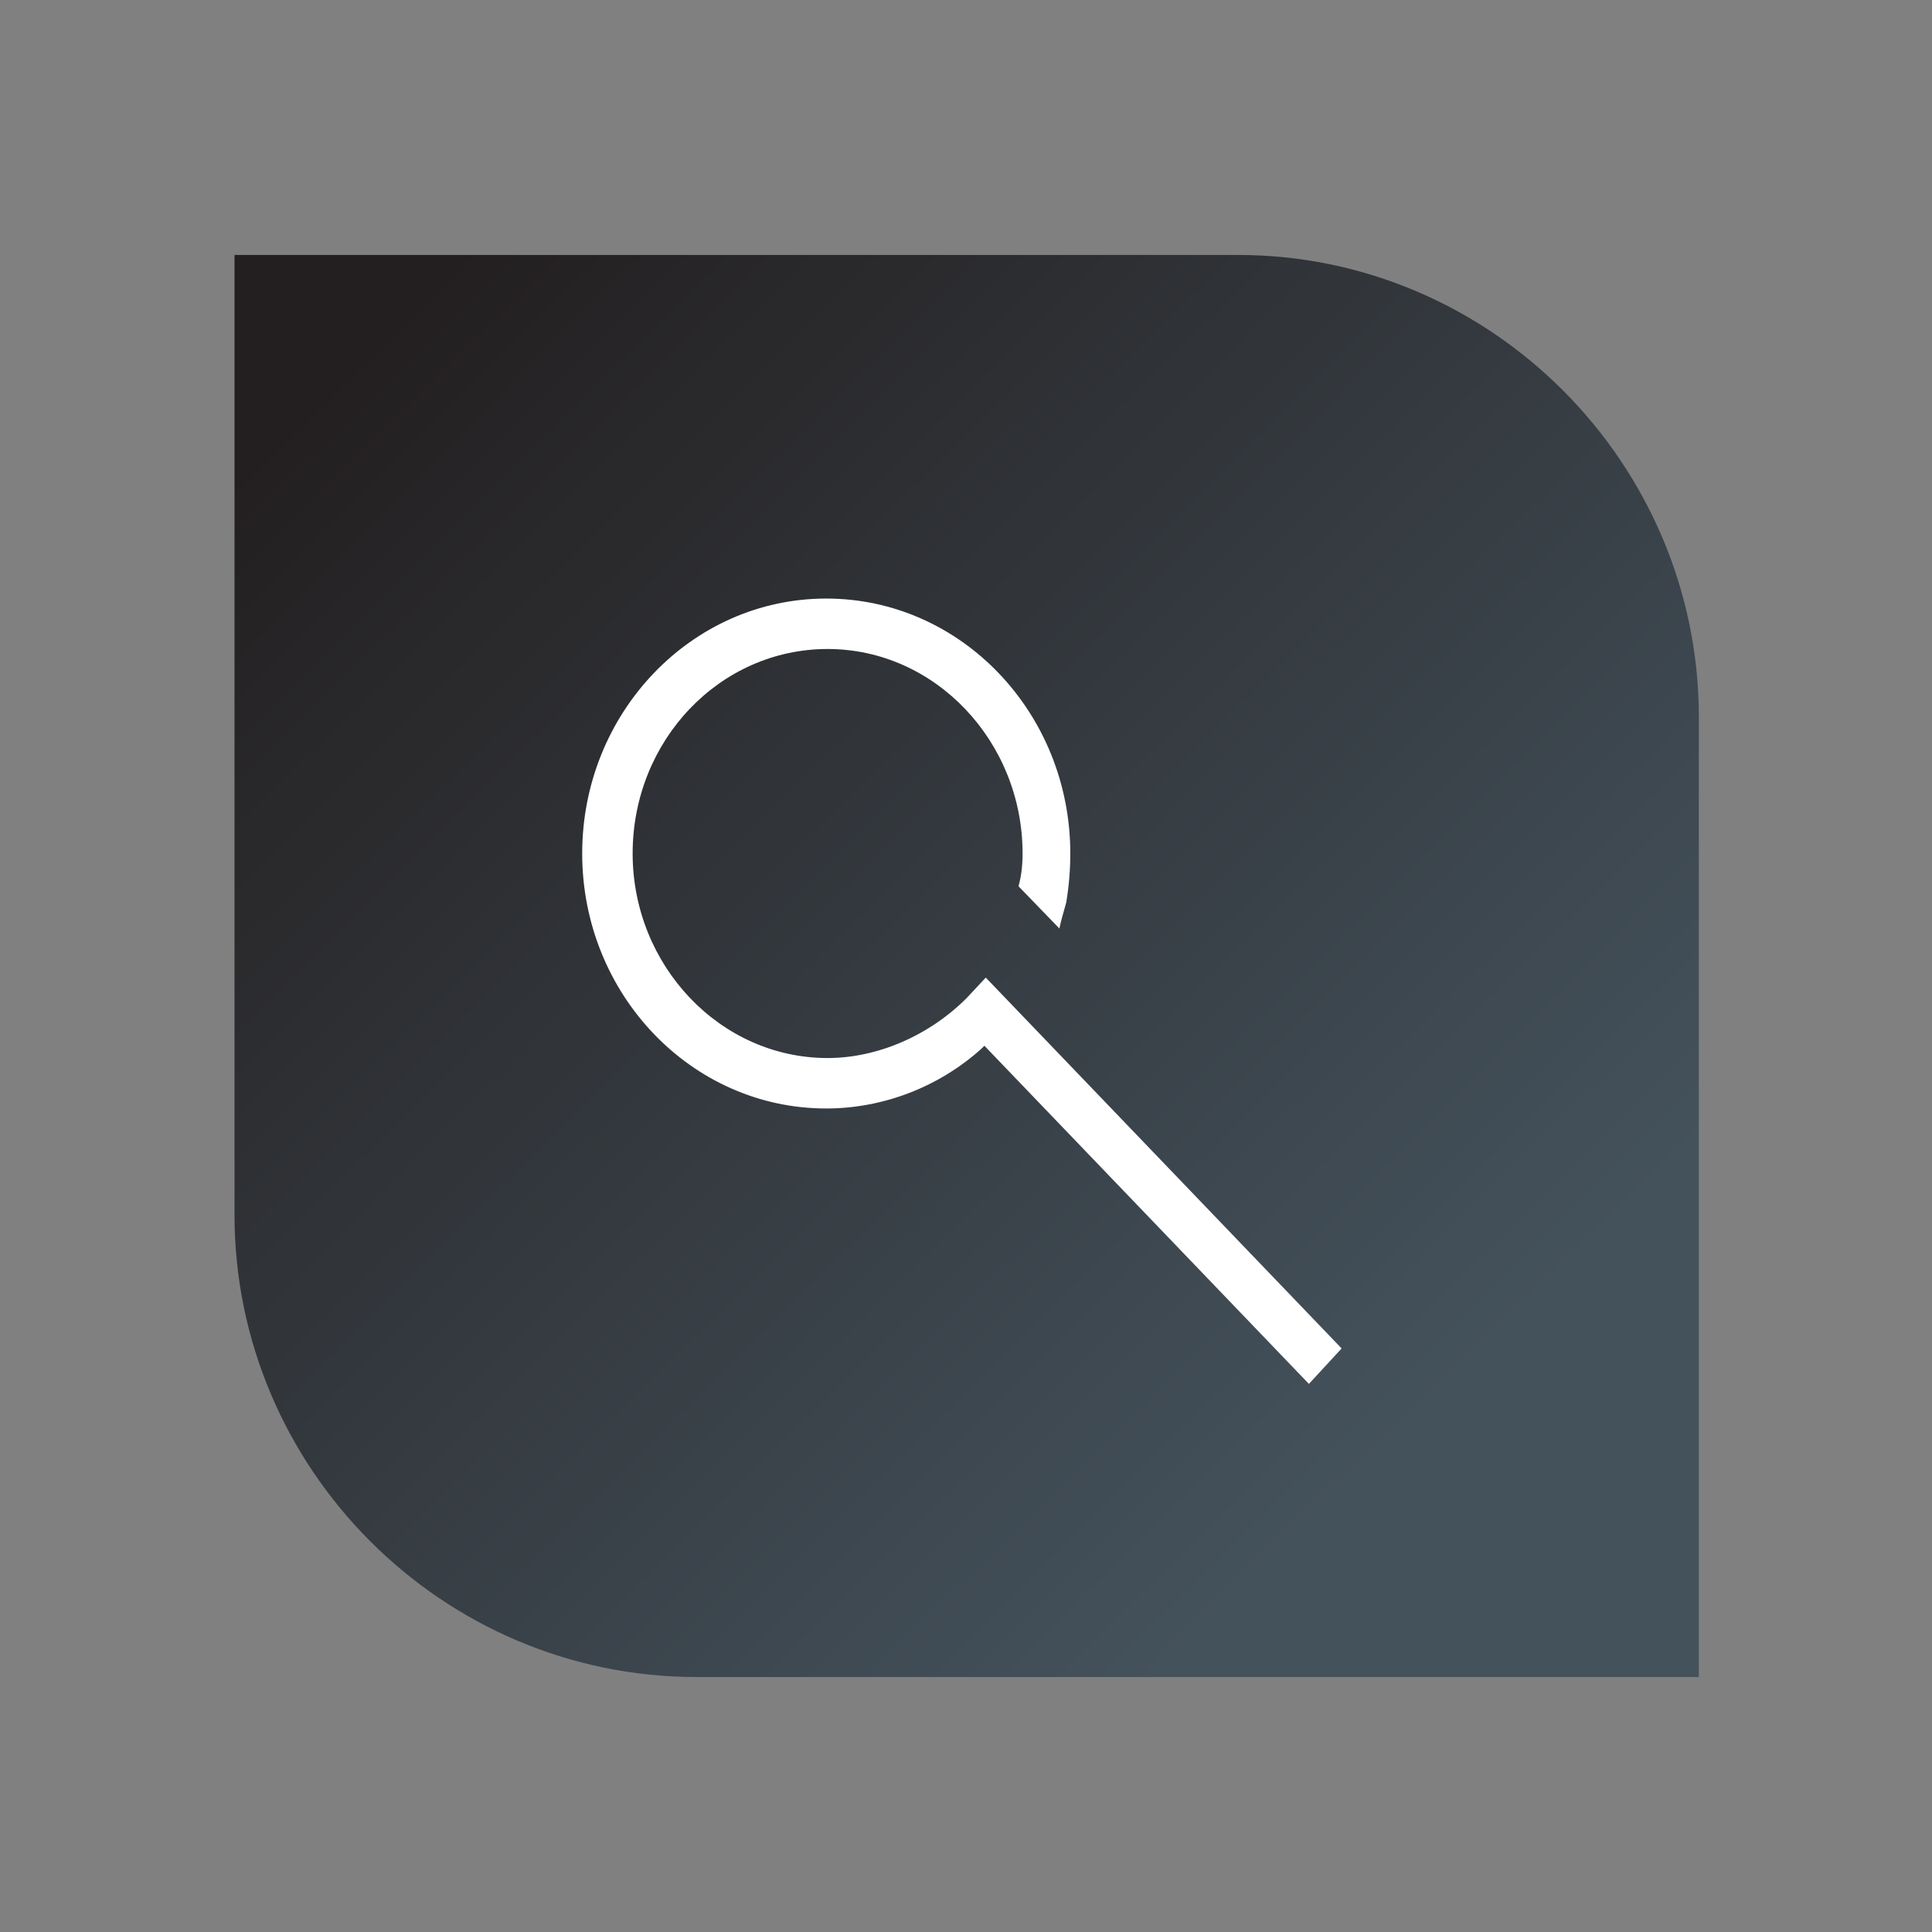 <?xml version="1.0" encoding="utf-8"?>
<!-- Generator: Adobe Illustrator 27.8.1, SVG Export Plug-In . SVG Version: 6.00 Build 0)  -->
<svg version="1.1" id="Layer_1" xmlns="http://www.w3.org/2000/svg" xmlns:xlink="http://www.w3.org/1999/xlink" x="0px" y="0px"
	 viewBox="0 0 141.7 141.7" style="enable-background:new 0 0 141.7 141.7;" xml:space="preserve">
<rect x="0" y="0" width="141.7" height="141.7" fill="#808080" stroke="none"/>
<style type="text/css">
	.st0{fill:#CD181E;}
	.st1{fill:url(#SVGID_1_);}
	.st2{fill:#FFFFFF;}
	.st3{fill:#8BC540;}
	.st4{fill:#0095D2;}
	.st5{fill:#EC1C24;}
	.st6{fill:#6850A0;}
	.st7{fill:#3FAC49;}
	.st8{fill:#F48120;}
	.st9{fill:#2A3C97;}
	.st10{opacity:0.18;}
	.st11{fill:#3E4B55;}
	.st12{fill:#0FBCC8;}
	.st13{fill:#009DA9;}
	.st14{fill:#04A89E;}
	.st15{fill:#859FC4;}
	.st16{fill:#20265C;}
	.st17{fill:#FCB618;}
	.st18{fill:#0090D6;}
	.st19{fill:#F05A22;}
	.st20{fill:#009CA8;}
	.st21{fill:#1FC3F3;}
	.st22{fill:#CC2027;}
	.st23{clip-path:url(#SVGID_00000058558523713001601510000009981844187594691766_);fill:#DBE0ED;}
	.st24{fill:url(#SVGID_00000112606610746304290090000017628098958476338819_);}
	.st25{fill:url(#SVGID_00000093172848337580465590000014422993514124631951_);}
	.st26{fill:#E8EDF2;}
	
		.st27{fill-rule:evenodd;clip-rule:evenodd;fill:url(#Rectangle_00000170256921778562830610000001365235988866058175_);stroke:#FFFFFF;stroke-width:3.041;stroke-miterlimit:10;}
	
		.st28{fill-rule:evenodd;clip-rule:evenodd;fill:url(#Path-3_00000025412321616272263050000012066507482755538617_);stroke:#FFFFFF;stroke-width:3.041;stroke-miterlimit:10;}
	
		.st29{fill-rule:evenodd;clip-rule:evenodd;fill:url(#Path-3_00000008829049550300522660000016624656404115273100_);stroke:#FFFFFF;stroke-width:3.041;stroke-miterlimit:10;}
</style>
<path class="st26" d="M21.1,87.3c0.1,18,14.2,32.6,31.4,32.6h68.2v-0.7v0.7H52.5C35.3,119.9,21.2,105.2,21.1,87.3"/>
<g>
	<g>
		<defs>
			<path id="SVGID_00000048463739495690152110000016108015728177823877_" d="M17.2,18.7v70.4c0,18.6,15.2,33.9,33.9,33.9h73.5V52.6
				c0-18.6-15.2-33.9-33.8-33.9H17.2z"/>
		</defs>
		
			<linearGradient id="SVGID_00000053535338850199637870000007445004912386522558_" gradientUnits="userSpaceOnUse" x1="127.834" y1="128.356" x2="26.214" y2="25.796">
			<stop  offset="0.234" style="stop-color:#44525C"/>
			<stop  offset="1" style="stop-color:#231F20"/>
		</linearGradient>
		
			<use xlink:href="#SVGID_00000048463739495690152110000016108015728177823877_"  style="overflow:visible;fill:url(#SVGID_00000053535338850199637870000007445004912386522558_);"/>
		<clipPath id="SVGID_00000096022049996312335710000006780491793278612357_">
			<use xlink:href="#SVGID_00000048463739495690152110000016108015728177823877_"  style="overflow:visible;"/>
		</clipPath>
	</g>
	<path class="st2" d="M72.2,76.7L72,76.9c-3.1,2.8-7.2,4.4-11.4,4.4c-9.9,0-17.9-8.4-17.9-18.7c0-10.3,8-18.7,17.9-18.7
		c9.9,0,17.9,8.4,17.9,18.7c0,1.2-0.1,2.4-0.3,3.6c-0.2,0.7-0.4,1.4-0.5,1.9l-3-3.1c0.2-0.7,0.3-1.5,0.3-2.4c0-8.2-6.4-15-14.3-15
		c-7.9,0-14.3,6.7-14.3,15c0,8.2,6.4,15,14.3,15c3.6,0,7.4-1.6,10.2-4.4l1.4-1.5l26.1,27.2l-2.4,2.6L72.2,76.7z"/>
</g>
</svg>
